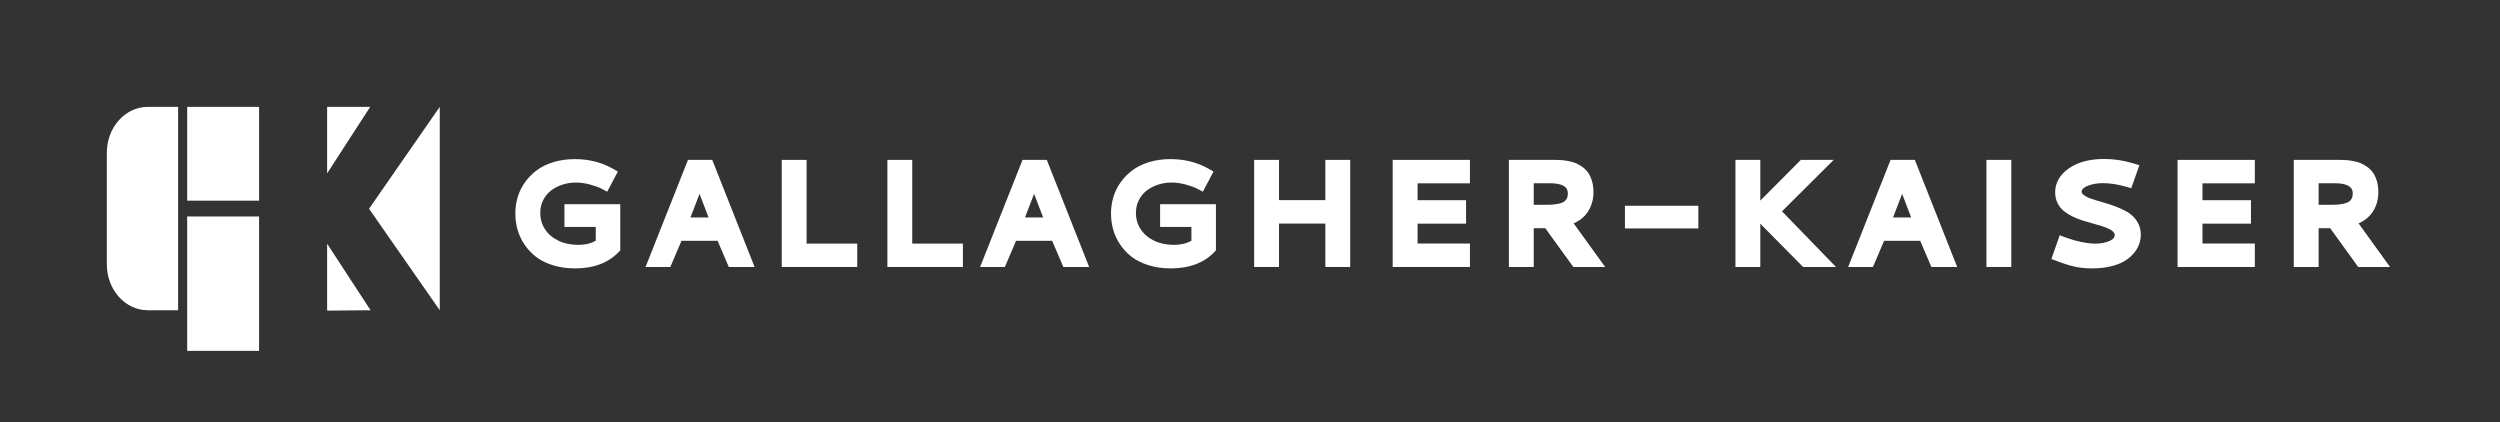 <svg width="468" height="79" viewBox="0 0 468 79" fill="none" xmlns="http://www.w3.org/2000/svg">
<rect x="0" y="0" width="468" height="79" fill="#333333" stroke="none"/>
<g clip-path="url(#clip0_8_28)">
<path d="M20 28.585V49.497C20 54.235 23.434 58.076 27.671 58.076H33.342V20.006H27.671C23.434 20.006 20 23.846 20 28.585Z" fill="white"/>
<path d="M35.042 37.566H48.499V20.006H35.042V37.566" fill="white"/>
<path d="M35.042 65.68H48.499V40.517H35.042V65.68Z" fill="white"/>
<path d="M61.239 58.149L69.37 58.076L61.239 45.626V58.149Z" fill="white"/>
<path d="M61.239 20.006V32.456L69.299 20.006H61.239Z" fill="white"/>
<path d="M82.323 58.076V20.006L69.081 39.077L82.323 58.076Z" fill="white"/>
<path d="M105.665 42.485H111.525V45.054C110.656 45.576 109.549 45.84 108.228 45.84C106.86 45.84 105.617 45.576 104.531 45.055C103.469 44.548 102.627 43.827 102.029 42.916C101.43 41.999 101.138 40.994 101.138 39.843C101.138 38.985 101.32 38.189 101.679 37.476C102.04 36.757 102.525 36.158 103.123 35.694C103.744 35.215 104.459 34.839 105.251 34.576C106.871 34.034 108.672 34.067 110.401 34.528C111.288 34.764 112.033 35.033 112.605 35.323L113.668 35.883L115.665 32.116L114.637 31.53C112.562 30.373 110.197 29.786 107.609 29.786C106.191 29.786 104.858 29.97 103.649 30.335C102.432 30.702 101.372 31.215 100.501 31.86C99.636 32.502 98.886 33.262 98.275 34.123C97.659 34.985 97.2 35.925 96.907 36.915C96.619 37.892 96.472 38.921 96.472 39.975C96.472 40.98 96.605 41.972 96.865 42.922C97.128 43.886 97.558 44.825 98.143 45.715C98.731 46.607 99.461 47.394 100.313 48.055C101.17 48.72 102.243 49.255 103.505 49.653C104.756 50.044 106.149 50.243 107.648 50.243C111.208 50.243 113.996 49.169 115.937 47.05L116.112 46.859V38.228H105.665V42.485Z" fill="white"/>
<path d="M132.646 40.704H129.254L130.954 36.288L132.646 40.704ZM128.79 29.931L120.848 49.978H125.483L127.577 45.08H134.334L136.43 49.978H141.26L133.332 29.931H128.79Z" fill="white"/>
<path d="M150.993 29.931H146.341V49.978H160.475V45.603H150.993V29.931Z" fill="white"/>
<path d="M170.771 29.931H166.119V49.978H180.252V45.603H170.771V29.931Z" fill="white"/>
<path d="M195.275 40.704H191.881L193.581 36.288L195.275 40.704ZM191.417 29.931L183.476 49.978H188.111L190.204 45.08H196.963L199.057 49.978H203.888L195.96 29.931H191.417" fill="white"/>
<path d="M217.173 42.485H223.032V45.054C222.163 45.576 221.056 45.84 219.736 45.84C218.368 45.84 217.125 45.576 216.039 45.055C214.977 44.548 214.135 43.827 213.537 42.916C212.937 41.999 212.645 40.994 212.645 39.843C212.645 38.985 212.828 38.189 213.187 37.476C213.548 36.757 214.033 36.158 214.632 35.694C215.252 35.215 215.968 34.839 216.759 34.576C218.38 34.034 220.18 34.067 221.908 34.528C222.796 34.764 223.541 35.033 224.113 35.323L225.176 35.883L227.173 32.116L226.144 31.53C224.069 30.373 221.705 29.786 219.117 29.786C217.699 29.786 216.365 29.97 215.157 30.335C213.94 30.702 212.88 31.215 212.009 31.86C211.144 32.502 210.395 33.262 209.783 34.123C209.167 34.985 208.708 35.925 208.415 36.915C208.127 37.892 207.98 38.921 207.98 39.975C207.98 40.98 208.112 41.972 208.372 42.922C208.636 43.886 209.065 44.825 209.651 45.715C210.239 46.607 210.969 47.394 211.821 48.055C212.677 48.72 213.751 49.255 215.013 49.653C216.264 50.044 217.657 50.243 219.156 50.243C222.716 50.243 225.504 49.169 227.445 47.05L227.62 46.859V38.228H217.173V42.485" fill="white"/>
<path d="M248.107 37.464H239.431V29.931H234.779V49.978H239.431V41.853H248.107V49.978H252.759V29.931H248.107V37.464" fill="white"/>
<path d="M260.707 49.978H275.171V45.59H265.372V41.866H274.447V37.477H265.372V34.32H275.171V29.931H260.707V49.978Z" fill="white"/>
<path d="M287.115 34.306H290.123C293.499 34.306 293.499 35.726 293.499 36.261C293.499 36.615 293.433 36.917 293.305 37.162C293.177 37.407 293.017 37.598 292.829 37.728C292.62 37.876 292.336 37.994 291.985 38.084C291.596 38.184 291.212 38.25 290.843 38.283C290.455 38.317 290.008 38.334 289.504 38.334H287.115V34.306ZM295.843 41.106C296.449 40.662 296.937 40.148 297.292 39.577C297.637 39.023 297.895 38.437 298.055 37.837C298.215 37.245 298.296 36.614 298.296 35.958C298.296 35.202 298.201 34.507 298.019 33.89C297.832 33.269 297.584 32.738 297.284 32.312C296.983 31.889 296.6 31.512 296.147 31.197C295.712 30.895 295.284 30.661 294.872 30.502C294.469 30.347 294.007 30.222 293.499 30.132C293.001 30.044 292.579 29.988 292.227 29.965C291.884 29.942 291.508 29.931 291.096 29.931H282.463V49.978H287.115V42.722H289.281L294.523 49.978H300.487L294.591 41.814C295.051 41.616 295.469 41.38 295.843 41.106" fill="white"/>
<path d="M304.189 42.762H317.928V38.517H304.189V42.762" fill="white"/>
<path d="M343.264 29.931H337.119L329.528 37.556V29.931H324.876V49.978H329.528V41.873L337.539 49.978H343.699L333.591 39.561L343.264 29.931" fill="white"/>
<path d="M357.772 40.704H354.38L356.08 36.288L357.772 40.704ZM353.916 29.931L345.973 49.978H350.609L352.703 45.08H359.461L361.556 49.978H366.387L358.459 29.931H353.916" fill="white"/>
<path d="M371.861 49.978H376.513V29.931H371.861V49.978Z" fill="white"/>
<path d="M398.227 39.674C397.54 39.277 396.777 38.924 395.963 38.624C395.167 38.333 394.355 38.071 393.545 37.844C392.775 37.63 392.071 37.411 391.432 37.19C390.855 36.992 390.387 36.752 390.041 36.476C389.72 36.221 389.683 36.005 389.683 35.865C389.683 35.494 390.015 35.153 390.668 34.851C392.363 34.077 394.909 34.094 397.864 34.913L398.969 35.233L400.493 30.919L399.284 30.565C397.524 30.03 395.719 29.76 393.913 29.76C391.205 29.76 388.993 30.34 387.339 31.485C385.605 32.683 384.727 34.206 384.727 36.011C384.727 36.742 384.877 37.42 385.179 38.027C385.475 38.626 385.883 39.133 386.387 39.536C386.855 39.907 387.395 40.243 387.991 40.534C388.579 40.821 389.2 41.068 389.843 41.27C390.465 41.464 391.087 41.646 391.711 41.817C392.316 41.981 392.895 42.149 393.444 42.322C393.965 42.488 394.435 42.669 394.839 42.861C395.181 43.025 395.453 43.223 395.645 43.45C395.799 43.628 395.868 43.813 395.868 44.031C395.868 44.194 395.868 44.631 394.983 45.067C393.435 45.827 390.815 45.924 386.74 44.476L385.584 44.032L384.021 48.483L385.112 48.892C386.215 49.323 387.277 49.66 388.271 49.89C389.283 50.124 390.427 50.243 391.676 50.243C392.921 50.243 394.071 50.119 395.091 49.876C396.121 49.628 396.989 49.298 397.673 48.892C398.36 48.483 398.948 47.994 399.42 47.439C399.896 46.881 400.243 46.298 400.449 45.708C400.653 45.127 400.757 44.528 400.757 43.925C400.757 42.981 400.516 42.131 400.036 41.396C399.573 40.682 398.964 40.102 398.227 39.674" fill="white"/>
<path d="M407.639 49.978H422.103V45.59H412.304V41.866H421.379V37.477H412.304V34.32H422.103V29.931H407.639V49.978Z" fill="white"/>
<path d="M434.047 34.306H437.055C440.431 34.306 440.431 35.726 440.431 36.261C440.431 36.615 440.365 36.917 440.239 37.162C440.109 37.407 439.949 37.598 439.761 37.728C439.552 37.876 439.268 37.994 438.917 38.084C438.528 38.184 438.144 38.25 437.775 38.283C437.387 38.317 436.94 38.334 436.436 38.334H434.047V34.306ZM441.524 41.814C441.983 41.616 442.401 41.38 442.775 41.106C443.381 40.662 443.869 40.148 444.224 39.577C444.571 39.023 444.827 38.437 444.987 37.837C445.147 37.245 445.228 36.614 445.228 35.958C445.228 35.202 445.135 34.507 444.951 33.89C444.764 33.269 444.517 32.738 444.216 32.312C443.915 31.889 443.532 31.512 443.08 31.197C442.644 30.895 442.216 30.661 441.804 30.502C441.403 30.347 440.939 30.222 440.431 30.132C439.933 30.044 439.511 29.988 439.159 29.965C438.816 29.942 438.44 29.931 438.028 29.931H429.395V49.978H434.047V42.722H436.213L441.455 49.978H447.419L441.524 41.814" fill="white"/>
</g>
<defs>
<clipPath id="clip0_8_28">
<rect width="427.413" height="45.68" fill="white" transform="translate(20 20)"/>
</clipPath>
</defs>
</svg>

